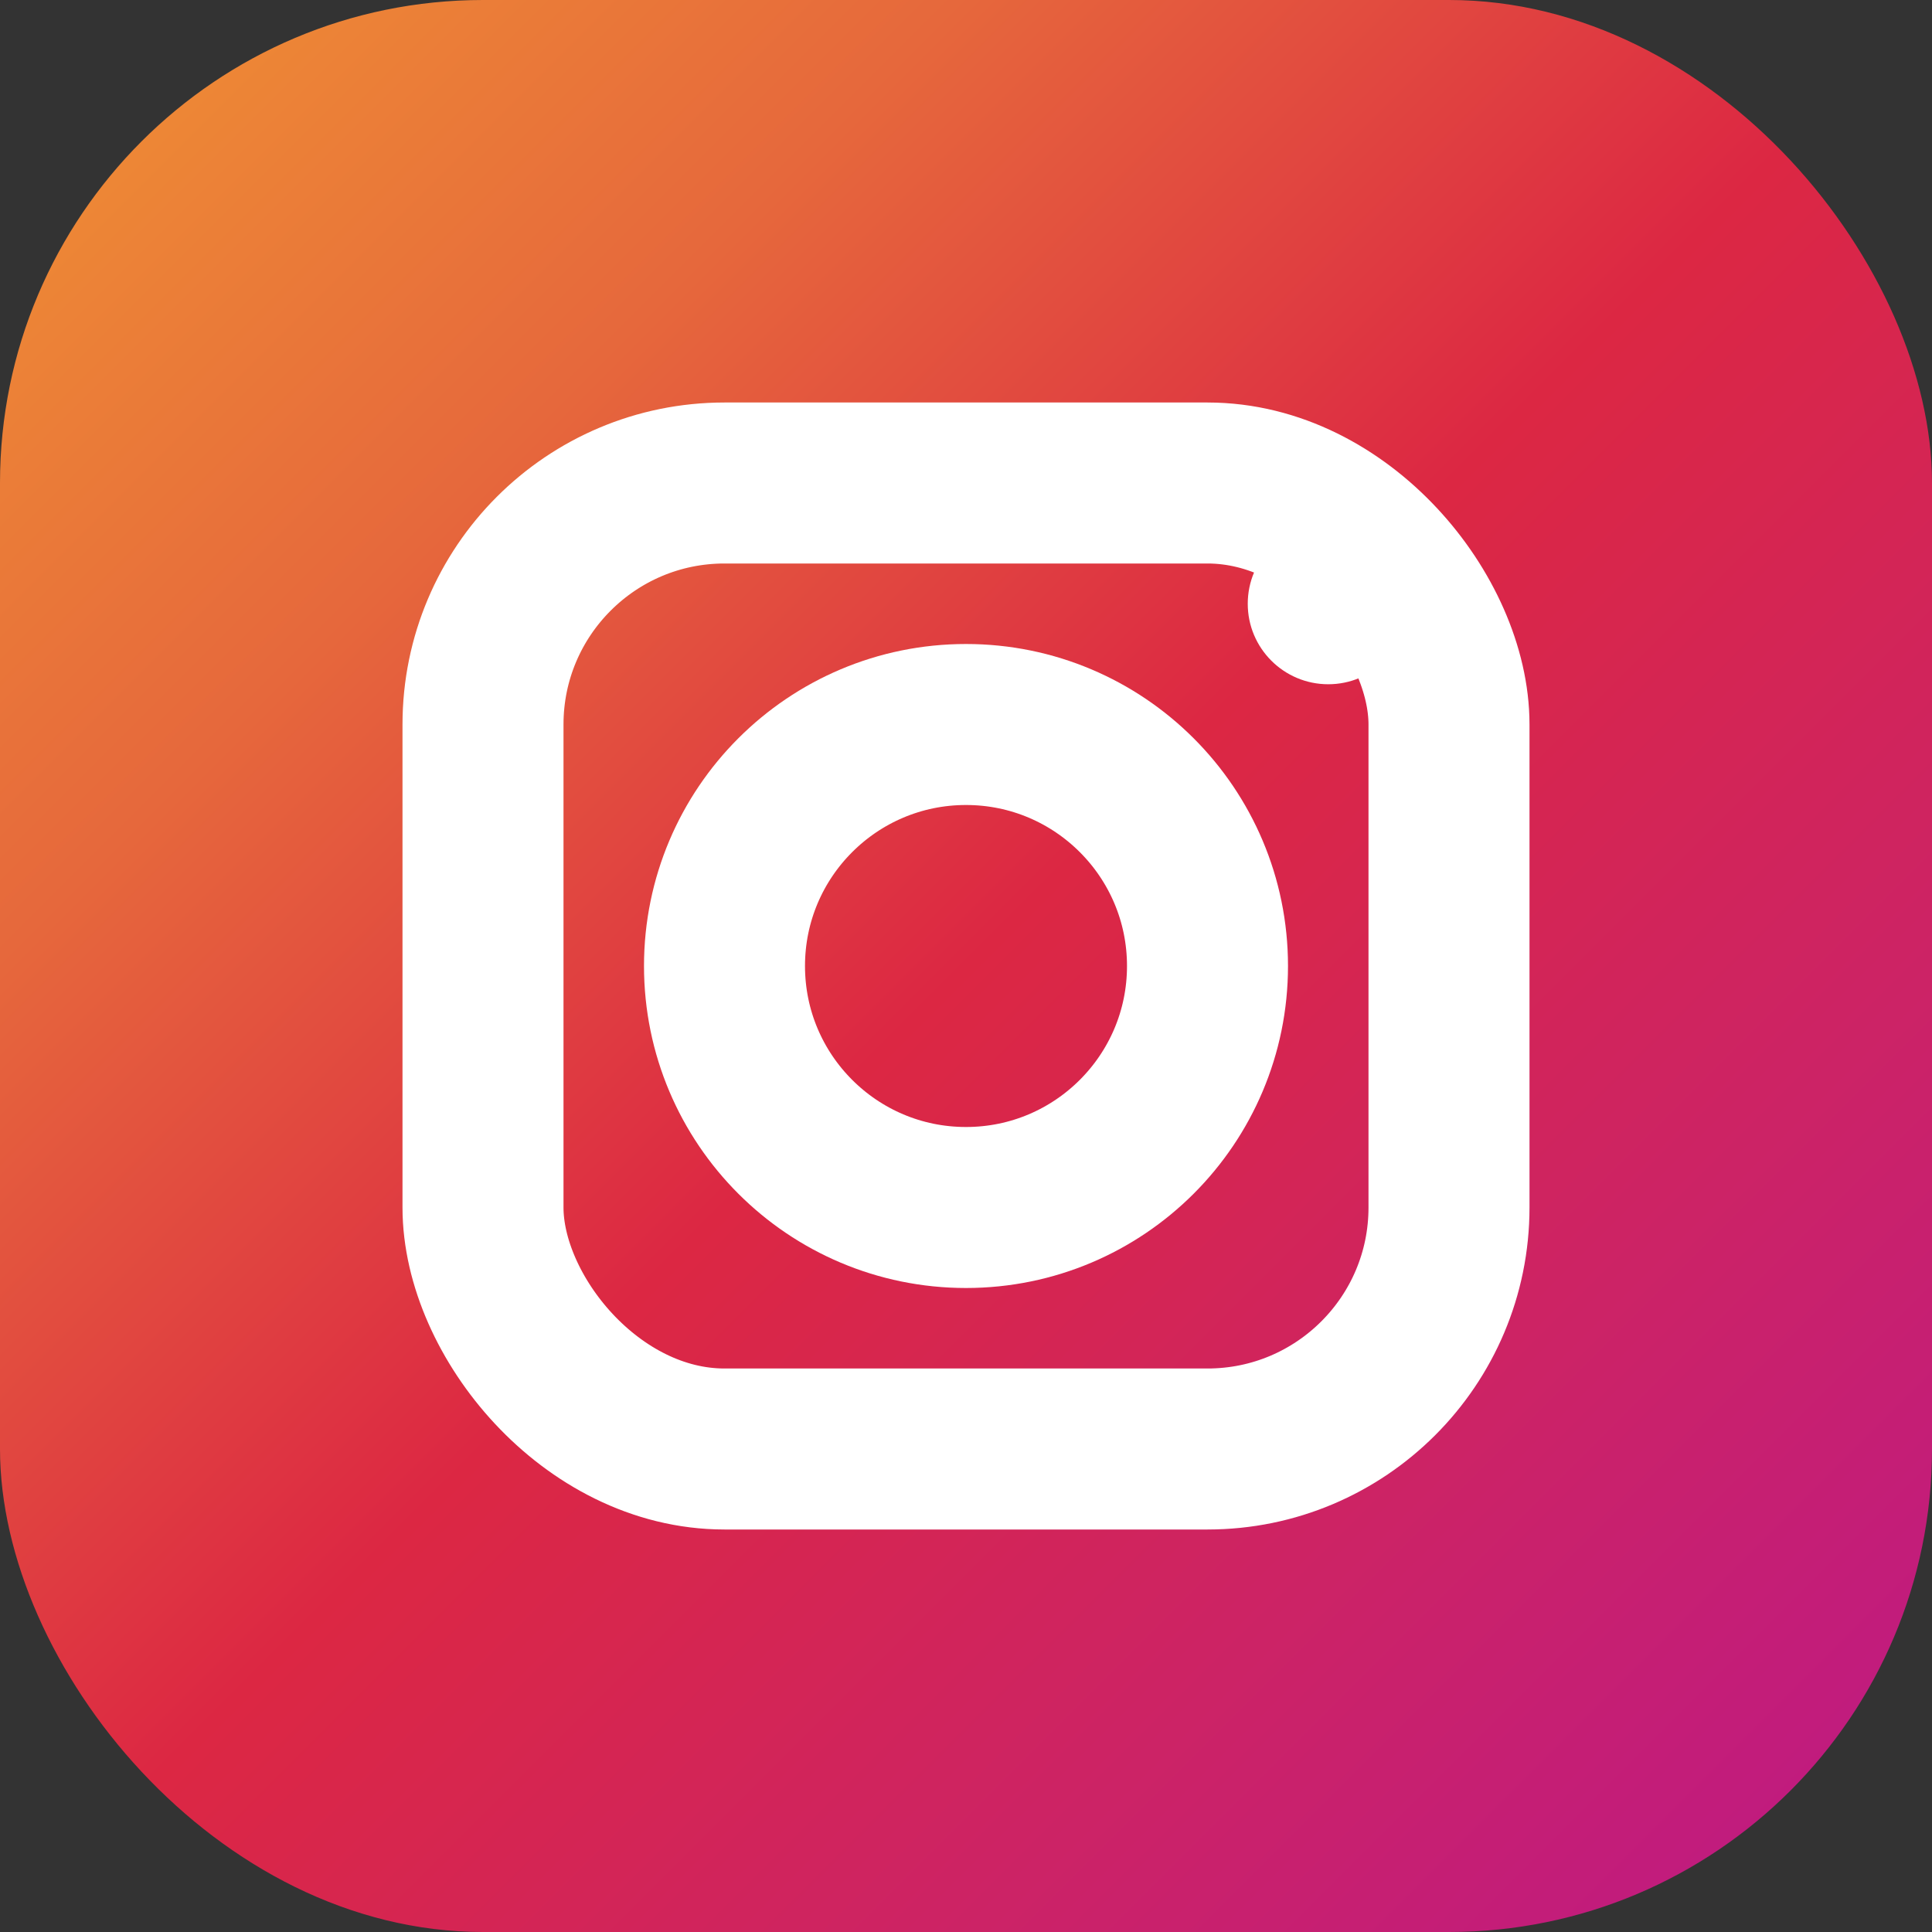 <svg width="24" height="24" viewBox="0 0 24 24" fill="none" xmlns="http://www.w3.org/2000/svg">
  <rect x="0" y="0" width="24" height="24" fill="#333333" stroke="none"/>
  <defs>
    <linearGradient id="instaGrad" x1="0%" y1="0%" x2="100%" y2="100%">
      <stop offset="0%" style="stop-color:#f09433"/>
      <stop offset="25%" style="stop-color:#e6683c"/>
      <stop offset="50%" style="stop-color:#dc2743"/>
      <stop offset="75%" style="stop-color:#cc2366"/>
      <stop offset="100%" style="stop-color:#bc1888"/>
    </linearGradient>
  </defs>
  
  <!-- Instagram background -->
  <rect width="24" height="24" rx="6" fill="url(#instaGrad)"/>
  
  <!-- Camera body -->
  <rect x="6" y="6" width="12" height="12" rx="3" fill="none" stroke="white" stroke-width="2"/>
  
  <!-- Camera lens -->
  <circle cx="12" cy="12" r="3" fill="none" stroke="white" stroke-width="2"/>
  
  <!-- Camera flash -->
  <circle cx="16.5" cy="7.5" r="1" fill="white"/>
</svg>
